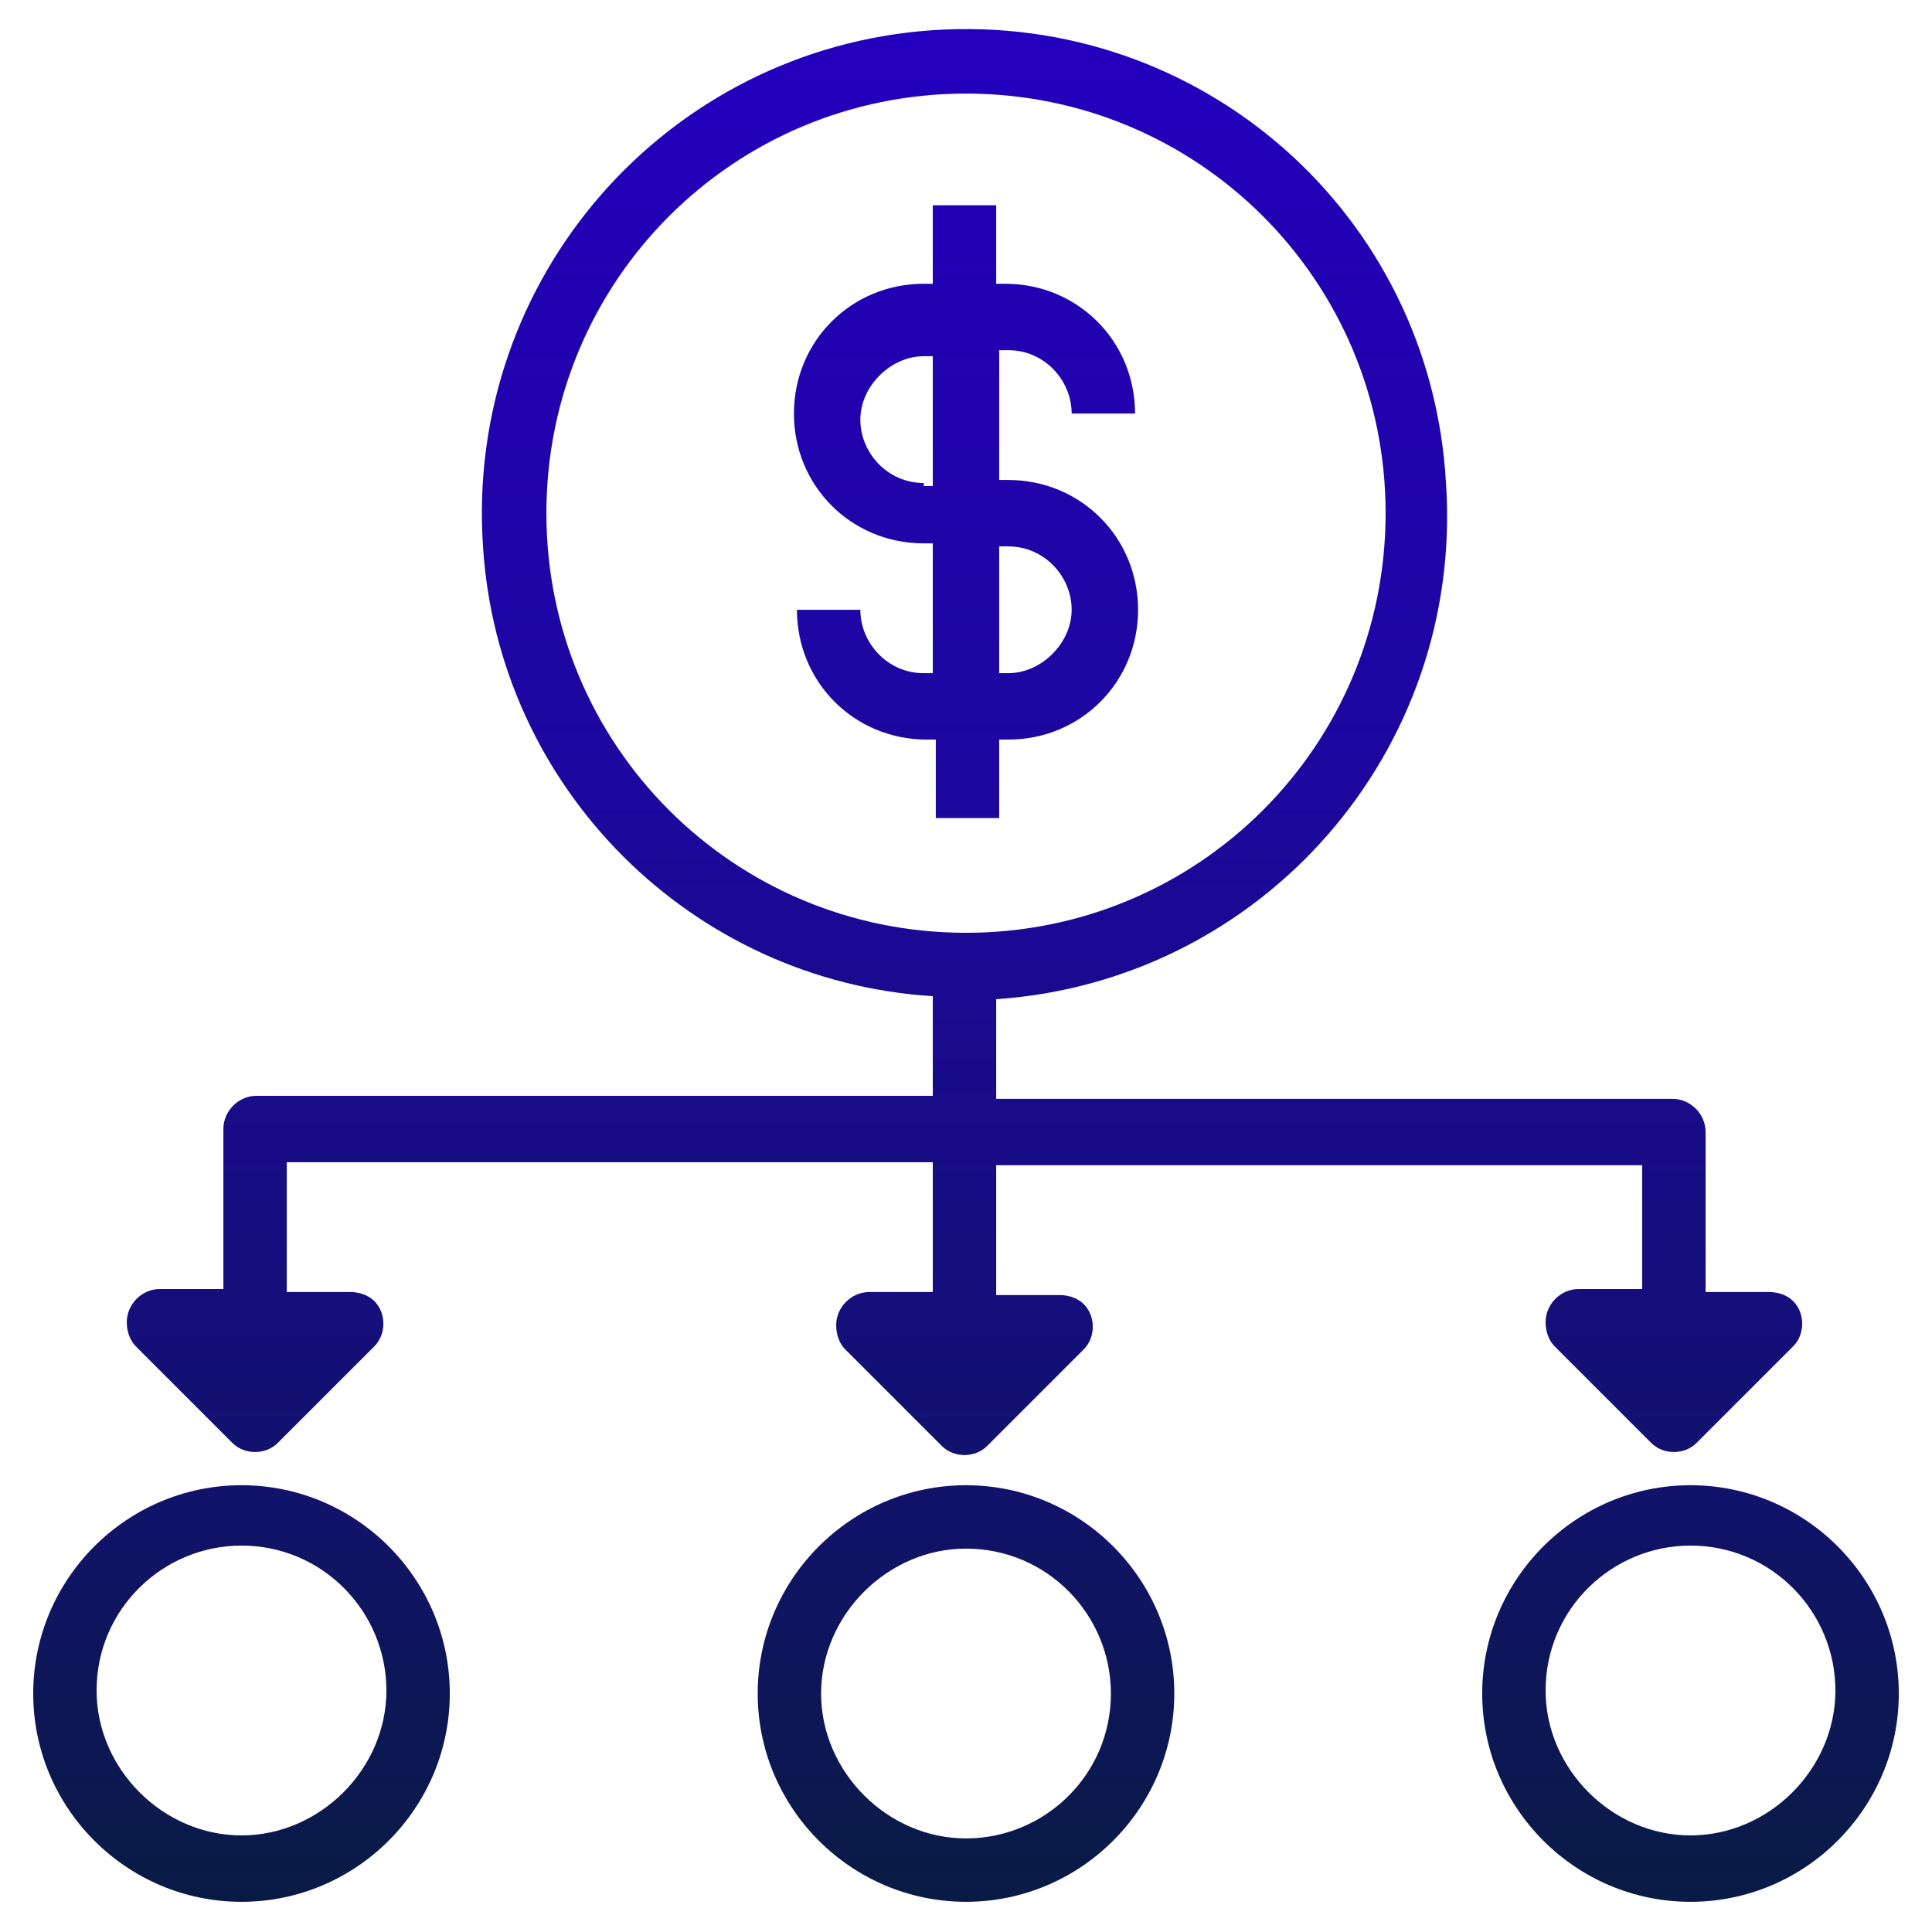 <?xml version="1.0" encoding="UTF-8"?><svg id="uuid-f147540f-5943-4691-861a-ce65e0d3a123" xmlns="http://www.w3.org/2000/svg" xmlns:xlink="http://www.w3.org/1999/xlink" viewBox="0 0 64 64"><defs><linearGradient id="uuid-d14c1634-c843-4588-a875-dd3a7a47dd16" x1="32" y1="1" x2="32" y2="63" gradientUnits="userSpaceOnUse"><stop offset="0" stop-color="#2400be"/><stop offset=".1" stop-color="#2201b5"/><stop offset=".4" stop-color="#1d079e"/><stop offset=".7" stop-color="#140f78"/><stop offset="1" stop-color="#091b44"/><stop offset="1" stop-color="#091c42"/></linearGradient></defs><path d="M8,63c3.8,0,6.9-3.1,6.9-6.9s-3.1-6.9-6.9-6.9-6.9,3.1-6.9,6.9c0,3.8,3.1,6.9,6.9,6.9ZM8,51.2c2.7,0,4.8,2.2,4.8,4.8s-2.2,4.8-4.8,4.8-4.8-2.2-4.8-4.8c0-2.7,2.2-4.8,4.8-4.8ZM56,63c3.8,0,6.9-3.1,6.9-6.9s-3.1-6.9-6.9-6.9-6.9,3.1-6.9,6.9c0,3.8,3.1,6.9,6.9,6.9ZM56,51.2c2.7,0,4.8,2.2,4.8,4.8s-2.2,4.8-4.8,4.8-4.8-2.2-4.8-4.8c0-2.7,2.2-4.8,4.8-4.8ZM25.1,56.1c0,3.8,3.1,6.9,6.9,6.9s6.9-3.1,6.9-6.9-3.1-6.9-6.9-6.9c-3.8,0-6.9,3.1-6.9,6.9ZM36.8,56.1c0,2.7-2.2,4.8-4.8,4.8s-4.8-2.2-4.8-4.8,2.2-4.8,4.8-4.8c2.7,0,4.8,2.2,4.8,4.8ZM33.1,27.1v-2.6h.3c2.4,0,4.3-1.9,4.3-4.3s-1.9-4.3-4.3-4.3h-.3v-4.3h.3c1.2,0,2.1,1,2.1,2.1h2.1c0-2.4-1.9-4.3-4.3-4.3h-.3v-2.6h-2.1v2.6h-.3c-2.4,0-4.3,1.9-4.3,4.3s1.9,4.3,4.3,4.3h.3v4.3h-.3c-1.2,0-2.1-1-2.1-2.1h-2.1c0,2.4,1.9,4.3,4.3,4.3h.3v2.6h2.1ZM30.6,16c-1.2,0-2.1-1-2.1-2.1s1-2.1,2.1-2.1h.3v4.3h-.3ZM33.1,18.1h.3c1.2,0,2.1,1,2.1,2.1s-1,2.1-2.1,2.1h-.3v-4.3ZM54.4,42.7h-2.1c-.6,0-1.1.5-1.1,1.1,0,.3.1.6.3.8l3.2,3.2c.4.4,1.1.4,1.5,0l3.2-3.2c.4-.4.4-1.1,0-1.5-.2-.2-.5-.3-.8-.3h-2.1v-5.3c0-.6-.5-1.1-1.1-1.1h-22.4v-3.3c8.8-.6,15.5-8.2,14.9-17.1C47.4,7.1,39.8.4,30.9,1c-8.8.6-15.5,8.2-14.9,17.1.5,8,6.9,14.4,14.9,14.9v3.3H8.5c-.6,0-1.1.5-1.1,1.1v5.3h-2.1c-.6,0-1.1.5-1.1,1.1,0,.3.1.6.3.8l3.2,3.2c.4.4,1.1.4,1.5,0l3.2-3.2c.4-.4.4-1.1,0-1.5-.2-.2-.5-.3-.8-.3h-2.1v-4.3h21.4v4.3h-2.1c-.6,0-1.1.5-1.1,1.1,0,.3.1.6.3.8l3.2,3.2c.4.4,1.1.4,1.5,0l3.2-3.2c.4-.4.4-1.1,0-1.5-.2-.2-.5-.3-.8-.3h-2.1v-4.3h21.4v4.3ZM18.1,17c0-7.7,6.2-13.9,13.9-13.9s13.9,6.2,13.9,13.9-6.2,13.9-13.9,13.9c-7.7,0-13.9-6.2-13.9-13.9Z" style="fill:url(#uuid-d14c1634-c843-4588-a875-dd3a7a47dd16); stroke-width:0px;"/></svg>